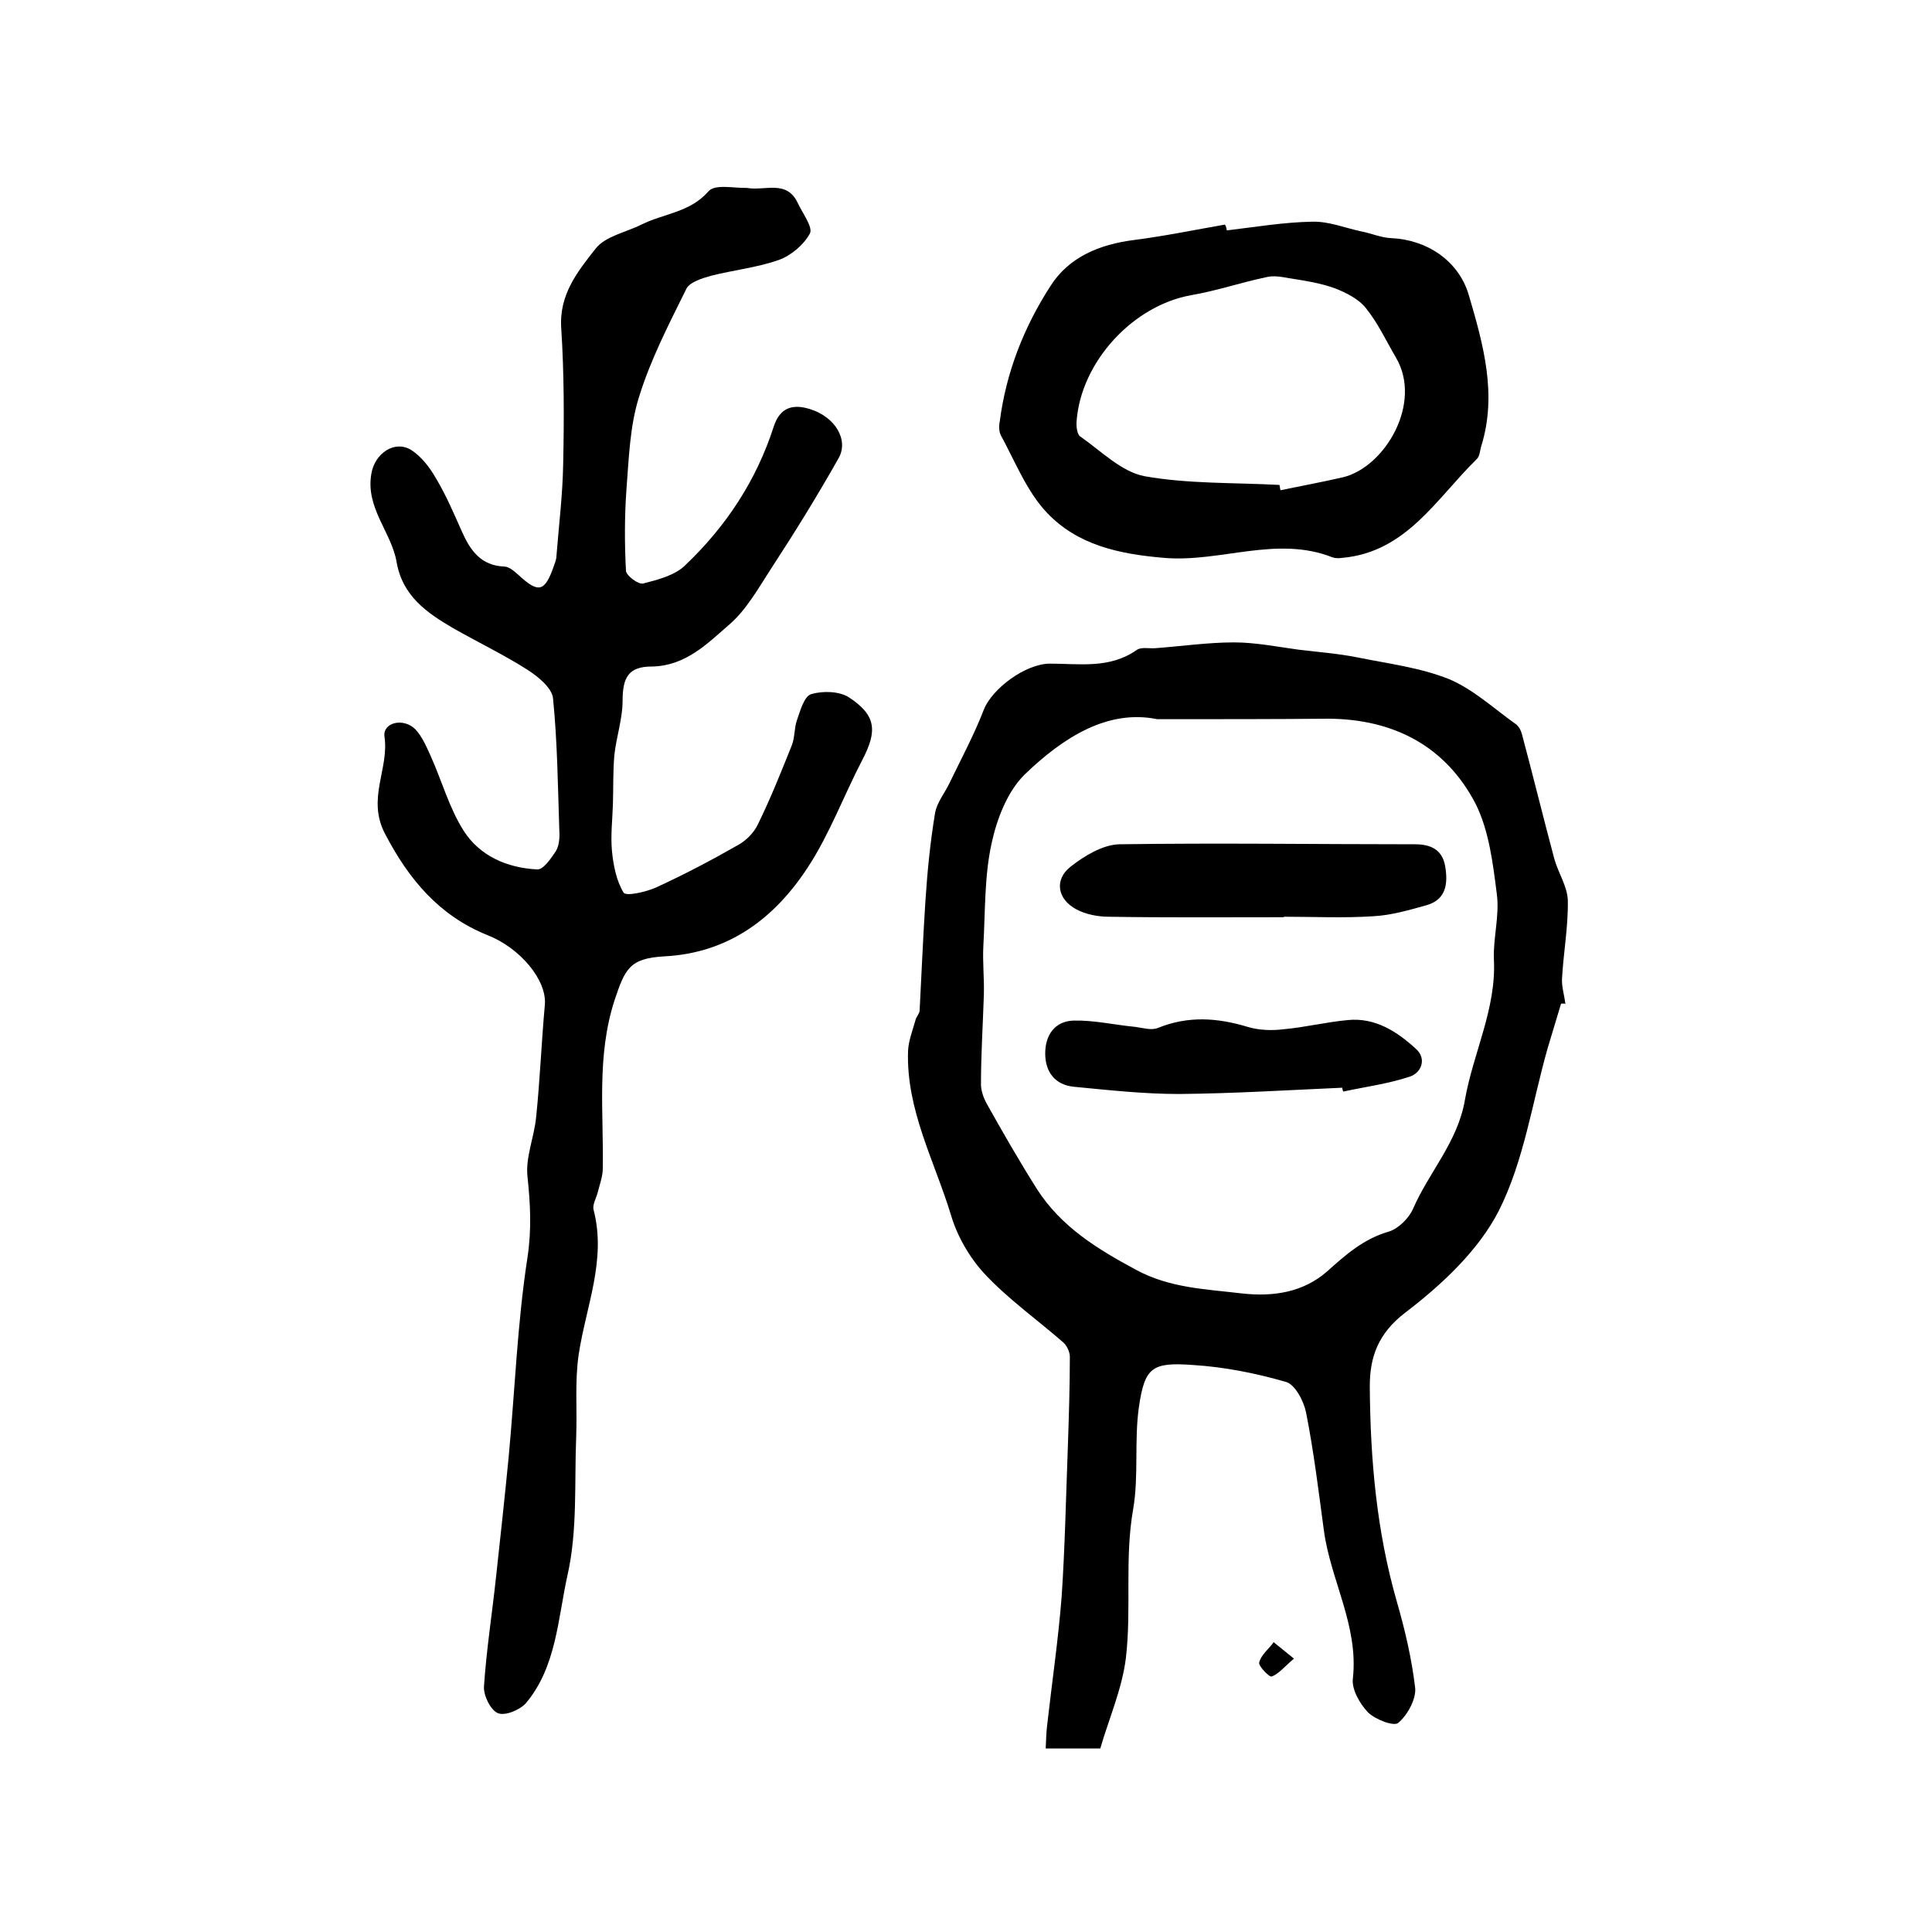 <?xml version="1.0" encoding="utf-8"?>
<!-- Generator: Adobe Illustrator 22.0.0, SVG Export Plug-In . SVG Version: 6.00 Build 0)  -->
<svg version="1.1" id="图层_1" xmlns="http://www.w3.org/2000/svg" xmlns:xlink="http://www.w3.org/1999/xlink" x="0px" y="0px"
	 viewBox="0 0 400 400" style="enable-background:new 0 0 400 400;" xml:space="preserve">
<style type="text/css">
	.st0{fill:#FFFFFF;}
</style>
<g>
	
	<path d="M154.6,38.9c3.8,0.7,8.3-1.8,10.6,3.2c1,2.1,3.1,4.9,2.5,6.2c-1.2,2.3-3.9,4.6-6.4,5.5c-4.5,1.6-9.4,2.1-14.1,3.3
		c-1.8,0.5-4.4,1.3-5.1,2.7c-3.6,7.3-7.4,14.6-9.8,22.4c-1.9,6-2.1,12.7-2.6,19.1c-0.4,5.6-0.4,11.3-0.1,16.9c0.1,1,2.6,2.9,3.6,2.6
		c3.1-0.8,6.6-1.7,8.7-3.8c8.4-8,14.7-17.5,18.3-28.7c1.3-4,4-4.7,7.5-3.6c5.2,1.6,8.1,6.4,5.9,10.2c-4.4,7.8-9.1,15.4-14,22.9
		c-2.6,4-5.1,8.5-8.6,11.5c-4.6,4-9.1,8.6-16.1,8.7c-4.8,0-6,2.3-6,7.1c0,3.7-1.3,7.5-1.7,11.2c-0.3,3.4-0.2,6.8-0.3,10.1
		c-0.1,3.3-0.5,6.6-0.2,9.8c0.3,3,0.9,6.1,2.4,8.6c0.5,0.8,4.5-0.1,6.6-1c5.9-2.7,11.6-5.7,17.2-8.9c1.6-0.9,3.2-2.5,4-4.2
		c2.6-5.3,4.8-10.8,7-16.3c0.7-1.7,0.5-3.6,1.1-5.3c0.7-2,1.5-5,3-5.4c2.4-0.7,5.8-0.6,7.8,0.7c5.6,3.7,5.9,6.9,2.7,13
		c-3.8,7.3-6.7,15.2-11.2,22.1c-6.9,10.6-16.4,17.8-29.7,18.5c-7.3,0.4-8.2,2.6-10.4,9.2c-3.7,11.5-2.2,23.1-2.4,34.7
		c0,1.6-0.6,3.2-1,4.8c-0.3,1.3-1.2,2.7-0.9,3.8c2.7,10.4-1.6,20-3.1,30c-0.8,5.5-0.3,11.2-0.5,16.8c-0.4,9.6,0.3,19.5-1.8,28.8
		c-2,9-2.3,19-8.6,26.5c-1.2,1.4-4.3,2.7-5.8,2.1c-1.5-0.6-3-3.6-2.9-5.5c0.5-7.6,1.7-15.2,2.5-22.7c0.9-8.2,1.8-16.5,2.6-24.7
		c1.3-13.8,1.8-27.8,3.9-41.4c0.9-5.9,0.6-11.2,0-16.9c-0.4-3.9,1.4-8.1,1.8-12.2c0.8-7.7,1.1-15.5,1.8-23.2
		c0.5-5.2-5.2-11.9-11.9-14.5c-9.9-4-16.2-11.4-21.2-21c-3.8-7.3,0.9-13.4-0.1-20.1c-0.4-2.9,3.9-4,6.4-1.5c1.4,1.5,2.3,3.6,3.2,5.6
		c2.3,5.1,3.8,10.7,6.8,15.4c3.3,5.2,9,7.7,15.2,8c1.3,0.1,2.9-2.3,3.9-3.8c0.7-1.2,0.8-2.9,0.7-4.3c-0.3-9.1-0.4-18.3-1.3-27.3
		c-0.2-2.2-3.2-4.6-5.4-6c-4.9-3.1-10.1-5.6-15.2-8.5c-5.5-3.2-10.6-6.7-11.8-13.8c-1.1-6.2-6.5-11.2-5.2-18.3
		c0.7-4.1,4.8-7,8.3-4.8c2.1,1.4,3.8,3.6,5.1,5.9c2.1,3.5,3.7,7.3,5.4,11.1c1.7,3.8,3.9,6.9,8.7,7.1c1,0,2.1,1,2.9,1.7
		c4.2,3.9,5.5,3.6,7.4-1.9c0.2-0.6,0.5-1.3,0.5-1.9c0.5-6.4,1.3-12.8,1.4-19.2c0.2-9.3,0.2-18.7-0.4-28c-0.5-7,3.4-11.8,7.1-16.5
		c2-2.6,6.3-3.4,9.5-5c4.6-2.3,10-2.5,13.8-6.8C147.9,38,152,39,154.6,38.9z"/>
	<path d="M323.2,207.8c-0.9,3.1-1.9,6.2-2.8,9.3c-3.2,11.3-4.9,23.3-10.1,33.6c-4.2,8.2-11.8,15.3-19.4,21.1
		c-5.6,4.3-7.3,9.2-7.3,15.2c0.1,15.1,1.4,30,5.6,44.6c1.7,5.9,3.1,11.9,3.8,17.9c0.2,2.3-1.6,5.6-3.5,7.2c-0.9,0.8-4.8-0.7-6.3-2.2
		c-1.7-1.8-3.4-4.8-3.1-7c1.2-10.9-4.6-20.3-6-30.6c-1.1-8.2-2.1-16.4-3.7-24.5c-0.5-2.4-2.3-5.8-4.2-6.3
		c-6.2-1.8-12.8-3.1-19.3-3.5c-8.4-0.6-9.9,0.5-11.1,8.7c-1,7,0,14.3-1.2,21.2c-1.8,10.3-0.3,20.6-1.5,30.8
		c-0.8,6.4-3.5,12.5-5.3,18.7c-4.1,0-7.4,0-11.3,0c0.1-1.7,0.1-3.3,0.3-4.8c1-8.9,2.3-17.7,3-26.6c0.7-10.4,0.9-20.9,1.3-31.4
		c0.2-6.1,0.4-12.2,0.4-18.3c0-1-0.6-2.3-1.4-3c-5.4-4.7-11.3-8.9-16.1-14c-3.2-3.4-5.8-7.9-7.1-12.3c-3.4-11.2-9.3-21.8-8.9-34
		c0.1-2.2,1-4.4,1.6-6.6c0.2-0.6,0.8-1.2,0.8-1.8c0.4-7.6,0.7-15.1,1.2-22.7c0.4-6.1,1-12.2,2-18.2c0.4-2.2,2-4.1,3-6.2
		c2.4-5,5.1-10,7.1-15.2c1.7-4.3,8.6-9.5,13.7-9.5c6.1,0,12.3,1.1,17.9-2.8c0.9-0.7,2.6-0.3,3.9-0.4c5.4-0.4,10.9-1.2,16.3-1.2
		c4.4,0,8.9,0.9,13.3,1.5c4.1,0.5,8.2,0.8,12.2,1.6c6.4,1.3,13,2.1,19,4.5c5,2.1,9.3,6.1,13.8,9.3c0.6,0.4,1.1,1.3,1.3,2.1
		c2.3,8.6,4.4,17.2,6.7,25.8c0.8,2.9,2.7,5.7,2.8,8.6c0.1,5.4-0.9,10.8-1.2,16.2c-0.1,1.7,0.5,3.5,0.7,5.3
		C324,207.7,323.6,207.8,323.2,207.8z M239.6,148.9c-10.3-2.1-19.5,3.8-27.4,11.4c-3.6,3.5-5.8,9.2-6.9,14.3
		c-1.5,6.8-1.3,14-1.7,21.1c-0.2,3.4,0.2,6.8,0.1,10.2c-0.2,6.2-0.6,12.4-0.6,18.6c0,1.4,0.6,3,1.3,4.2c3.3,5.9,6.7,11.8,10.3,17.5
		c5,7.8,12.5,12.4,20.5,16.7c7,3.8,14.5,4,22,4.9c6.4,0.7,12.6-0.2,17.6-4.6c3.8-3.4,7.5-6.7,12.7-8.2c2-0.6,4.1-2.7,5-4.6
		c3.3-7.7,9.3-13.9,10.8-22.7c1.7-9.7,6.5-18.8,6-29c-0.2-4.5,1.2-9.1,0.6-13.6c-0.8-6.3-1.6-13.1-4.4-18.7
		c-6.2-11.9-16.9-17.5-30.4-17.6C263.8,148.9,252.5,148.9,239.6,148.9z"/>
	<path d="M254,47.7c5.9-0.7,11.8-1.7,17.7-1.8c3.4-0.1,6.8,1.3,10.1,2c2.1,0.4,4.1,1.3,6.2,1.4c7.3,0.3,14,4.6,16.1,11.8
		c3,10.2,5.9,20.5,2.6,31.2c-0.3,0.9-0.3,2.2-1,2.8c-8.3,8.1-14.5,19.2-27.8,20.4c-0.7,0.1-1.4,0.1-2-0.1
		c-11.6-4.6-23.2,1.1-34.9,0.1c-9.5-0.8-17.9-2.7-24.2-9.3c-4.2-4.4-6.6-10.6-9.6-16.1c-0.4-0.8-0.4-2-0.2-2.9
		c1.3-10.1,5-19.5,10.5-28c3.8-6,10.2-8.6,17.2-9.5c6.3-0.8,12.6-2.1,18.9-3.2C253.9,46.9,253.9,47.3,254,47.7z M264.9,100.4
		c0.1,0.4,0.1,0.7,0.2,1.1c4.3-0.9,8.7-1.7,13-2.7c8.6-2.1,16.5-15.3,10.9-24.8c-2-3.4-3.7-7.1-6.2-10.2c-1.5-1.9-4.1-3.2-6.4-4.1
		c-3-1.1-6.3-1.6-9.5-2.1c-1.6-0.3-3.3-0.6-4.8-0.2c-5.2,1.1-10.2,2.8-15.4,3.7c-12.1,2.1-22.9,13.8-23.8,26.1
		c-0.1,1.1,0.1,2.8,0.8,3.2c4.3,3,8.5,7.3,13.3,8.2C246,100.2,255.5,99.9,264.9,100.4z"/>
	<path d="M267.9,343.4c-2,1.7-3.2,3.2-4.6,3.7c-0.5,0.2-2.8-2.2-2.6-2.9c0.4-1.6,2-2.8,3-4.2C264.8,340.9,265.9,341.8,267.9,343.4z"
		/>
	
	
	<path d="M265.8,189.9c-12.1,0-24.2,0.1-36.3-0.1c-2.2,0-4.7-0.5-6.6-1.5c-4-2.1-4.7-6.2-1.2-8.9c2.8-2.2,6.6-4.5,10-4.6
		c20.4-0.3,40.9,0,61.3,0c3.2,0,5.6,1.1,6.2,4.5c0.6,3.5,0.3,6.9-3.8,8.1c-3.6,1-7.3,2.1-11.1,2.3c-6.1,0.4-12.3,0.1-18.5,0.1
		C265.8,189.8,265.8,189.8,265.8,189.9z"/>
	<path d="M277.9,225.2c-11.3,0.5-22.5,1.2-33.8,1.3c-7.3,0-14.5-0.8-21.8-1.5c-3.9-0.4-5.9-3.1-5.9-6.9c0-3.8,2-6.7,5.9-6.8
		c4.2-0.1,8.5,0.9,12.7,1.3c1.6,0.2,3.4,0.8,4.8,0.2c6.2-2.5,12.2-2.1,18.5-0.2c2.3,0.7,5,0.8,7.4,0.5c4.5-0.4,8.9-1.5,13.3-1.9
		c5.7-0.6,10.3,2.4,14.2,6c2.2,2,1.1,4.9-1.3,5.7c-4.5,1.5-9.2,2.1-13.8,3.1C278,225.7,277.9,225.5,277.9,225.2z"/>
</g>
</svg>
